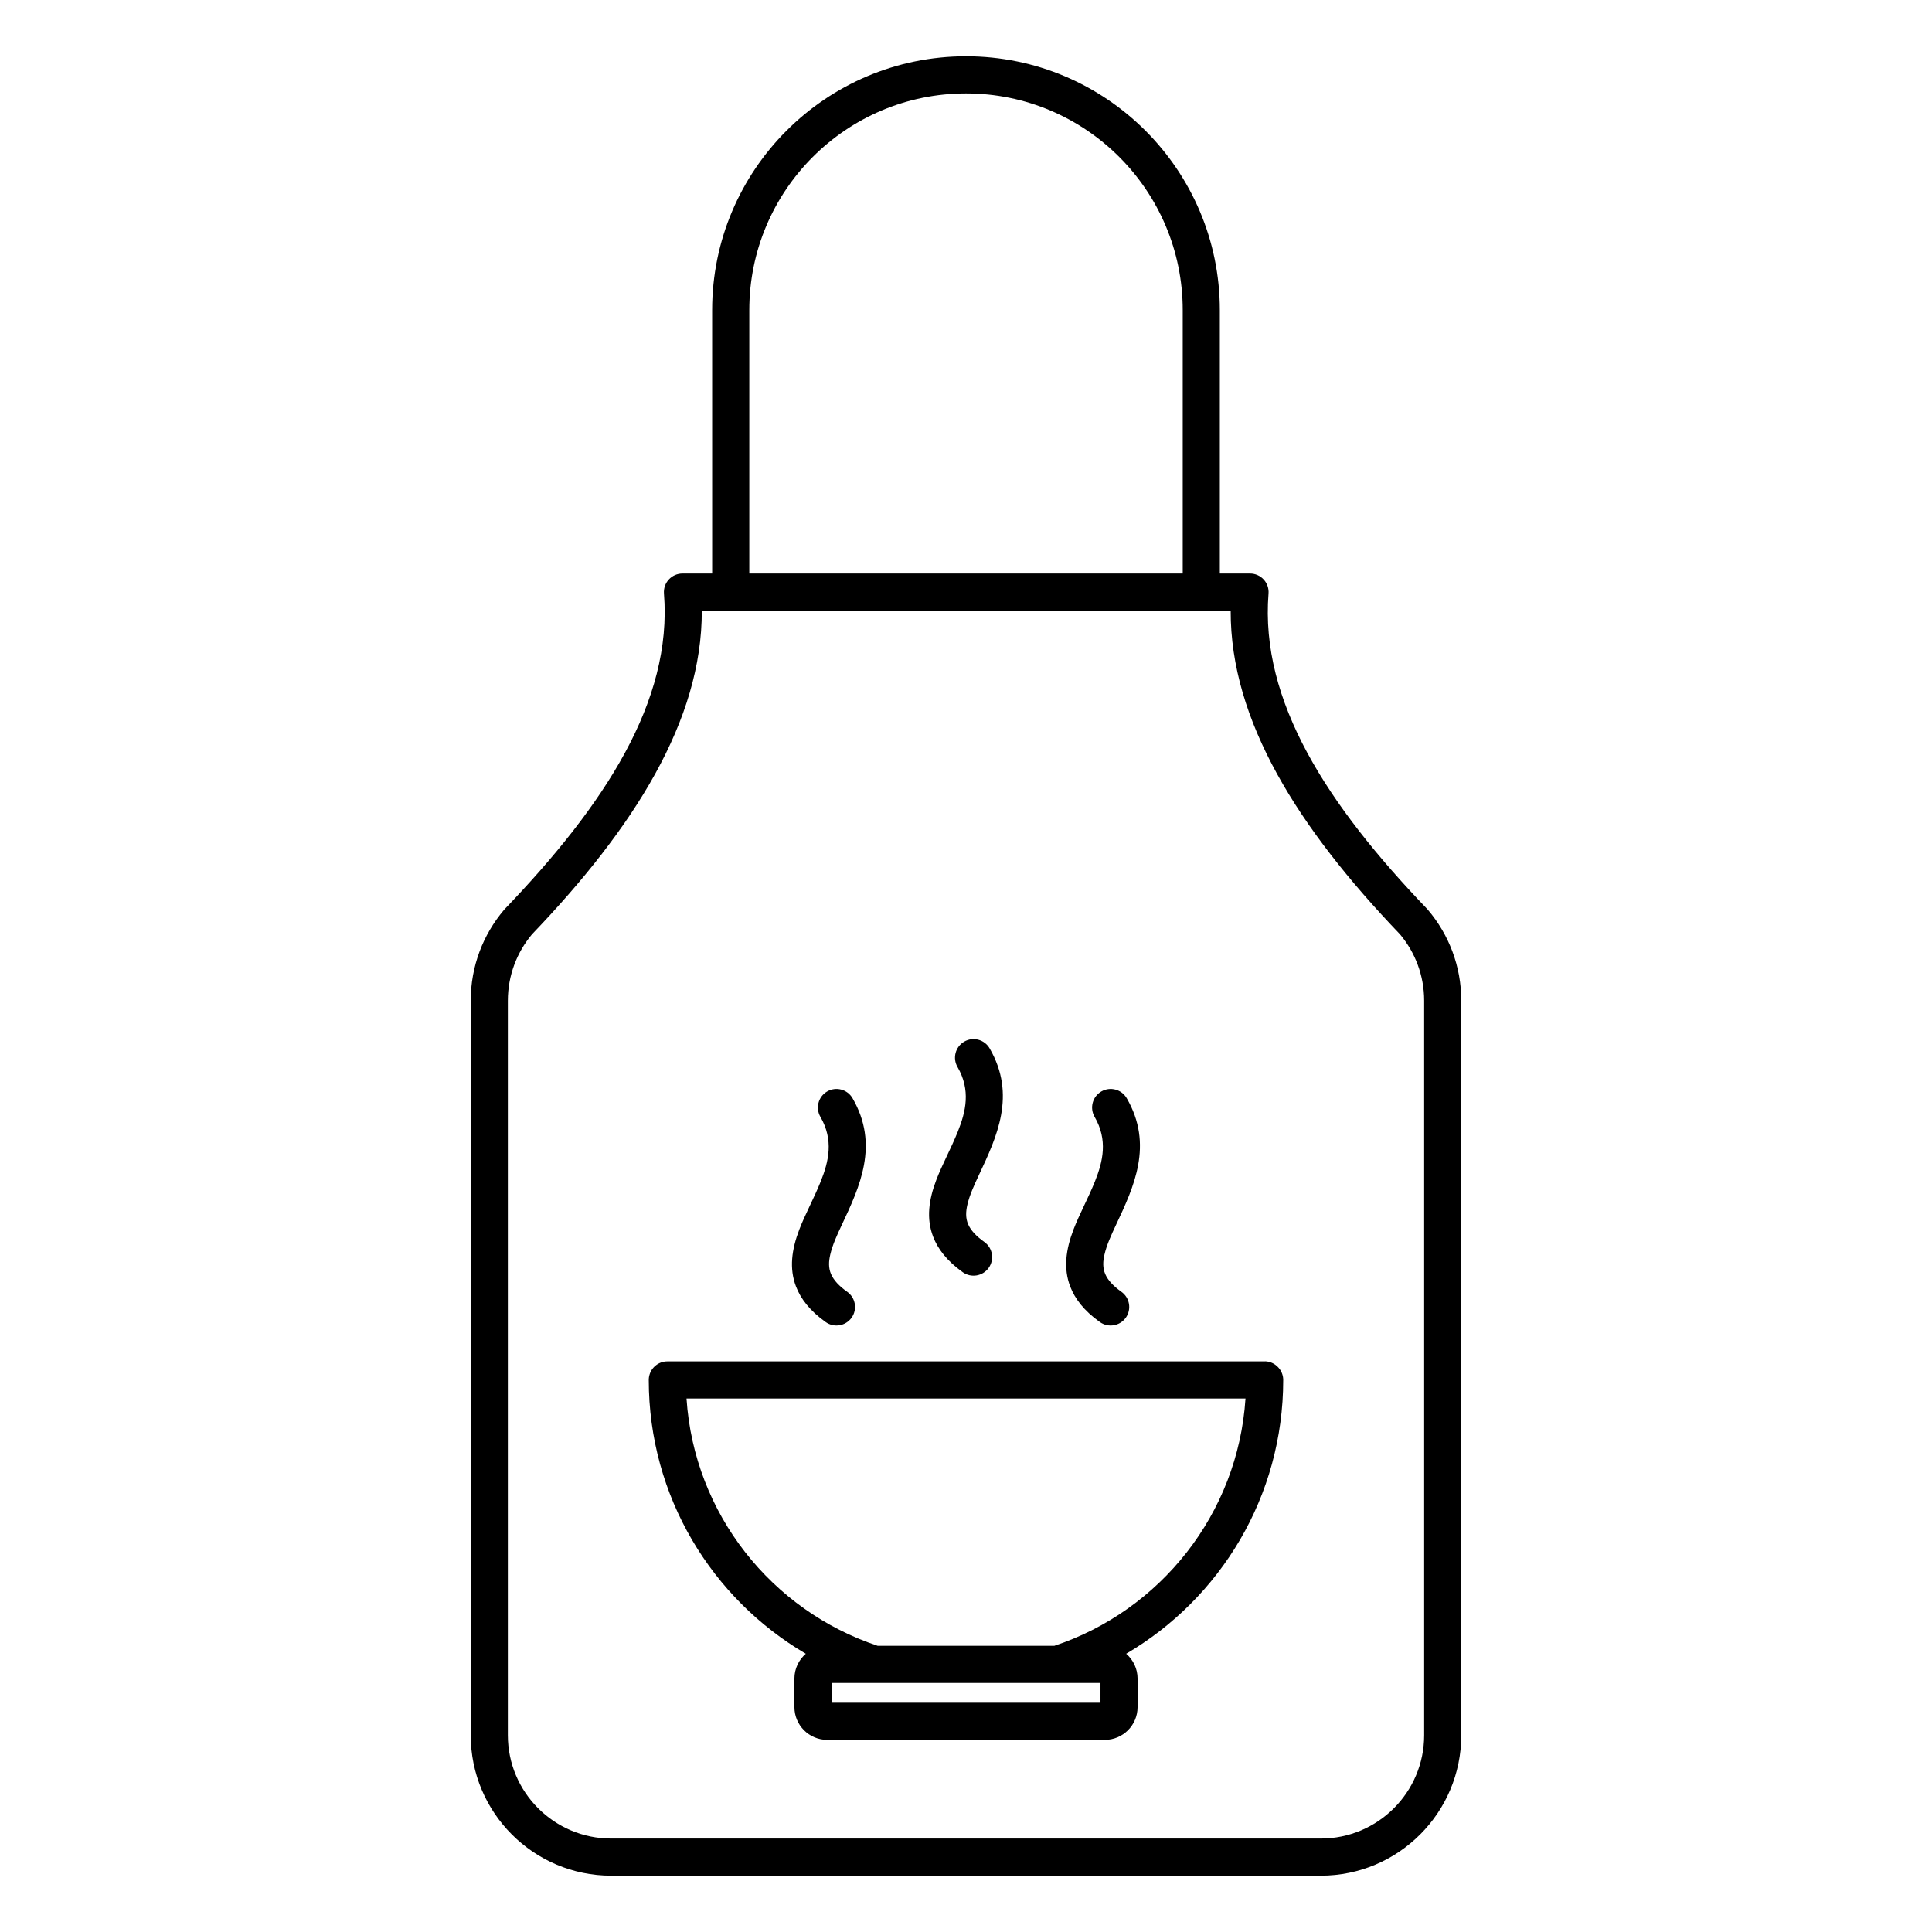 <?xml version="1.0" encoding="UTF-8"?>
<!-- Uploaded to: SVG Repo, www.svgrepo.com, Generator: SVG Repo Mixer Tools -->
<svg fill="#000000" width="800px" height="800px" version="1.1" viewBox="144 144 512 512" xmlns="http://www.w3.org/2000/svg">
 <path d="m332.73 295.99h-7.871c-1.371 0-2.684 0.57-3.613 1.582-0.934 1.008-1.398 2.359-1.289 3.731 2.289 28.555-15.773 56.062-42.156 83.57-0.039 0.039-0.078 0.078-0.113 0.121l-0.02 0.023-0.012 0.012c-0.039 0.043-0.078 0.086-0.113 0.133-5.488 6.484-8.797 14.871-8.797 24.023v194.66c0 20.547 16.68 37.23 37.23 37.23h188.05c20.547 0 37.23-16.684 37.23-37.23v-194.66c0-9.152-3.312-17.539-8.801-24.023-0.035-0.047-0.074-0.09-0.113-0.133l-0.02-0.023-0.012-0.012c-0.035-0.043-0.074-0.082-0.109-0.121-26.383-27.508-44.316-55.02-42.027-83.57 0.109-1.371-0.355-2.723-1.289-3.731-0.93-1.012-2.242-1.582-3.613-1.582h-8.004v-69.805c0-37.125-30.145-67.27-67.27-67.27-37.129 0-67.273 30.145-67.273 67.27zm4.926 9.84h-7.672c0.094 29.117-18.047 57.645-45 85.77-3.992 4.758-6.398 10.895-6.398 17.586v194.66c0 15.117 12.273 27.391 27.391 27.391h188.05c15.117 0 27.391-12.273 27.391-27.391v-194.66c0-6.691-2.41-12.828-6.402-17.586-26.953-28.129-44.977-56.652-44.871-85.77zm141.53 198.95h-158.33-0.004c-2.301 0-4.234 1.586-4.769 3.719l-0.008 0.031-0.008 0.035-0.008 0.027-0.008 0.031-0.004 0.031-0.016 0.062-0.004 0.031-0.008 0.031-0.008 0.051-0.004 0.027-0.008 0.031-0.012 0.094-0.008 0.027-0.016 0.125v0.031l-0.012 0.094v0.027l-0.004 0.031-0.004 0.035v0.031l-0.004 0.027v0.066l-0.004 0.031v0.094l-0.004 0.031v0.062c0 30.922 16.73 57.961 41.617 72.562-1.848 1.594-3.019 3.957-3.019 6.586v7.547c0 4.797 3.894 8.691 8.691 8.691h73.559c4.797 0 8.691-3.894 8.691-8.691v-7.547c0-2.629-1.172-4.992-3.019-6.586 24.887-14.602 41.617-41.641 41.617-72.562v-0.125l-0.004-0.031v-0.062l-0.004-0.035v-0.031l-0.004-0.027v-0.031l-0.004-0.035v-0.031l-0.004-0.027-0.008-0.062-0.004-0.043-0.004-0.031v-0.031l-0.004-0.027-0.004-0.031-0.008-0.031-0.012-0.094-0.008-0.031-0.004-0.027-0.004-0.031-0.008-0.031-0.004-0.031-0.008-0.031-0.004-0.027-0.016-0.062-0.004-0.027-0.016-0.062-0.008-0.027-0.02-0.078-0.008-0.027-0.008-0.031-0.008-0.027-0.008-0.031-0.008-0.027-0.012-0.031-0.016-0.055-0.008-0.031-0.012-0.027-0.008-0.027-0.012-0.031-0.008-0.027-0.012-0.027-0.008-0.031-0.047-0.109-0.008-0.027-0.012-0.031-0.07-0.164-0.016-0.027-0.023-0.055-0.012-0.023-0.016-0.027-0.023-0.055-0.016-0.027-0.012-0.027-0.016-0.023-0.016-0.027-0.012-0.027-0.016-0.023-0.016-0.027-0.012-0.027-0.016-0.023-0.031-0.055-0.012-0.023-0.02-0.023-0.031-0.055-0.031-0.047-0.016-0.027-0.031-0.047-0.016-0.027-0.02-0.023-0.031-0.047-0.02-0.027-0.031-0.047-0.039-0.047-0.016-0.023-0.02-0.023-0.016-0.023-0.02-0.023-0.016-0.023-0.059-0.07-0.02-0.02-0.02-0.023-0.016-0.023-0.02-0.023-0.02-0.02-0.039-0.047-0.043-0.043-0.02-0.023-0.039-0.039-0.02-0.023-0.023-0.02-0.02-0.023-0.082-0.082-0.023-0.02-0.02-0.02-0.023-0.02-0.02-0.023-0.047-0.039-0.027-0.023-0.023-0.02-0.02-0.02-0.07-0.059-0.02-0.02-0.023-0.016-0.07-0.059-0.023-0.016-0.02-0.02-0.027-0.016-0.023-0.02-0.023-0.016-0.023-0.02-0.023-0.016-0.023-0.02-0.047-0.031-0.027-0.02-0.07-0.047-0.027-0.016-0.047-0.031-0.027-0.02-0.023-0.012-0.055-0.031-0.023-0.016-0.027-0.016-0.023-0.016-0.027-0.016-0.027-0.012-0.023-0.016-0.027-0.016-0.027-0.012-0.023-0.016-0.027-0.012-0.055-0.031-0.055-0.023-0.027-0.016-0.023-0.012-0.055-0.023-0.055-0.027-0.082-0.035-0.031-0.012-0.082-0.035-0.031-0.008-0.055-0.023-0.027-0.008-0.027-0.012-0.031-0.012-0.027-0.008-0.027-0.012-0.031-0.008-0.027-0.012-0.031-0.008-0.027-0.008-0.027-0.012-0.031-0.008-0.027-0.008-0.031-0.008-0.027-0.008-0.078-0.02-0.031-0.012-0.027-0.004-0.031-0.008-0.027-0.008-0.031-0.008-0.031-0.004-0.027-0.008-0.031-0.008-0.031-0.004-0.027-0.008-0.062-0.008-0.031-0.008-0.027-0.004-0.031-0.004-0.031-0.008-0.062-0.008-0.027-0.004-0.188-0.023h-0.031l-0.062-0.008h-0.031l-0.031-0.004h-0.031l-0.031-0.004h-0.062l-0.031-0.004zm-103.47 85.215h-11.34v5.25h71.262v-5.25h-11.34-0.191-48.199-0.191zm98.359-75.375h-148.14c2.012 30.629 22.633 56.215 50.66 65.535h46.82c28.023-9.32 48.648-34.906 50.656-65.535zm-105.55-28.277c-2.164-1.539-3.566-3.047-4.277-4.668-0.734-1.684-0.629-3.426-0.215-5.219 0.59-2.543 1.793-5.16 3.07-7.879 4.738-10.078 9.973-21.207 2.828-33.539-1.359-2.348-4.375-3.152-6.723-1.789-2.348 1.359-3.152 4.371-1.793 6.723 3.562 6.144 2.211 11.836 0.078 17.145-1.785 4.453-4.133 8.695-5.68 12.75-2.008 5.254-2.707 10.281-0.855 15.086 1.234 3.195 3.613 6.387 7.863 9.41 2.215 1.574 5.289 1.055 6.863-1.16 1.574-2.211 1.055-5.285-1.16-6.859zm72.668 0c-2.168-1.539-3.57-3.047-4.277-4.668-0.734-1.684-0.633-3.426-0.215-5.219 0.586-2.543 1.789-5.16 3.066-7.879 4.738-10.078 9.973-21.207 2.828-33.539-1.359-2.348-4.371-3.152-6.723-1.789-2.348 1.359-3.152 4.371-1.789 6.723 3.559 6.144 2.207 11.836 0.078 17.145-1.789 4.453-4.137 8.695-5.684 12.75-2.008 5.254-2.703 10.281-0.852 15.086 1.23 3.195 3.609 6.387 7.863 9.41 2.211 1.574 5.285 1.055 6.859-1.16 1.574-2.211 1.055-5.285-1.156-6.859zm-36.332-13.211c-2.168-1.543-3.57-3.047-4.281-4.668-0.73-1.684-0.629-3.426-0.211-5.223 0.586-2.543 1.789-5.156 3.066-7.875 4.738-10.078 9.973-21.207 2.828-33.539-1.359-2.352-4.371-3.152-6.723-1.793-2.348 1.363-3.152 4.375-1.789 6.727 3.559 6.144 2.207 11.836 0.074 17.145-1.785 4.453-4.133 8.695-5.68 12.75-2.008 5.25-2.707 10.277-0.852 15.082 1.23 3.199 3.609 6.387 7.859 9.414 2.215 1.574 5.289 1.055 6.863-1.16 1.574-2.211 1.055-5.289-1.156-6.859zm52.574-177.14v-69.805c0-31.695-25.734-57.43-57.43-57.43-31.699 0-57.434 25.734-57.434 57.43v69.805z" fill-rule="evenodd"/>
</svg>
